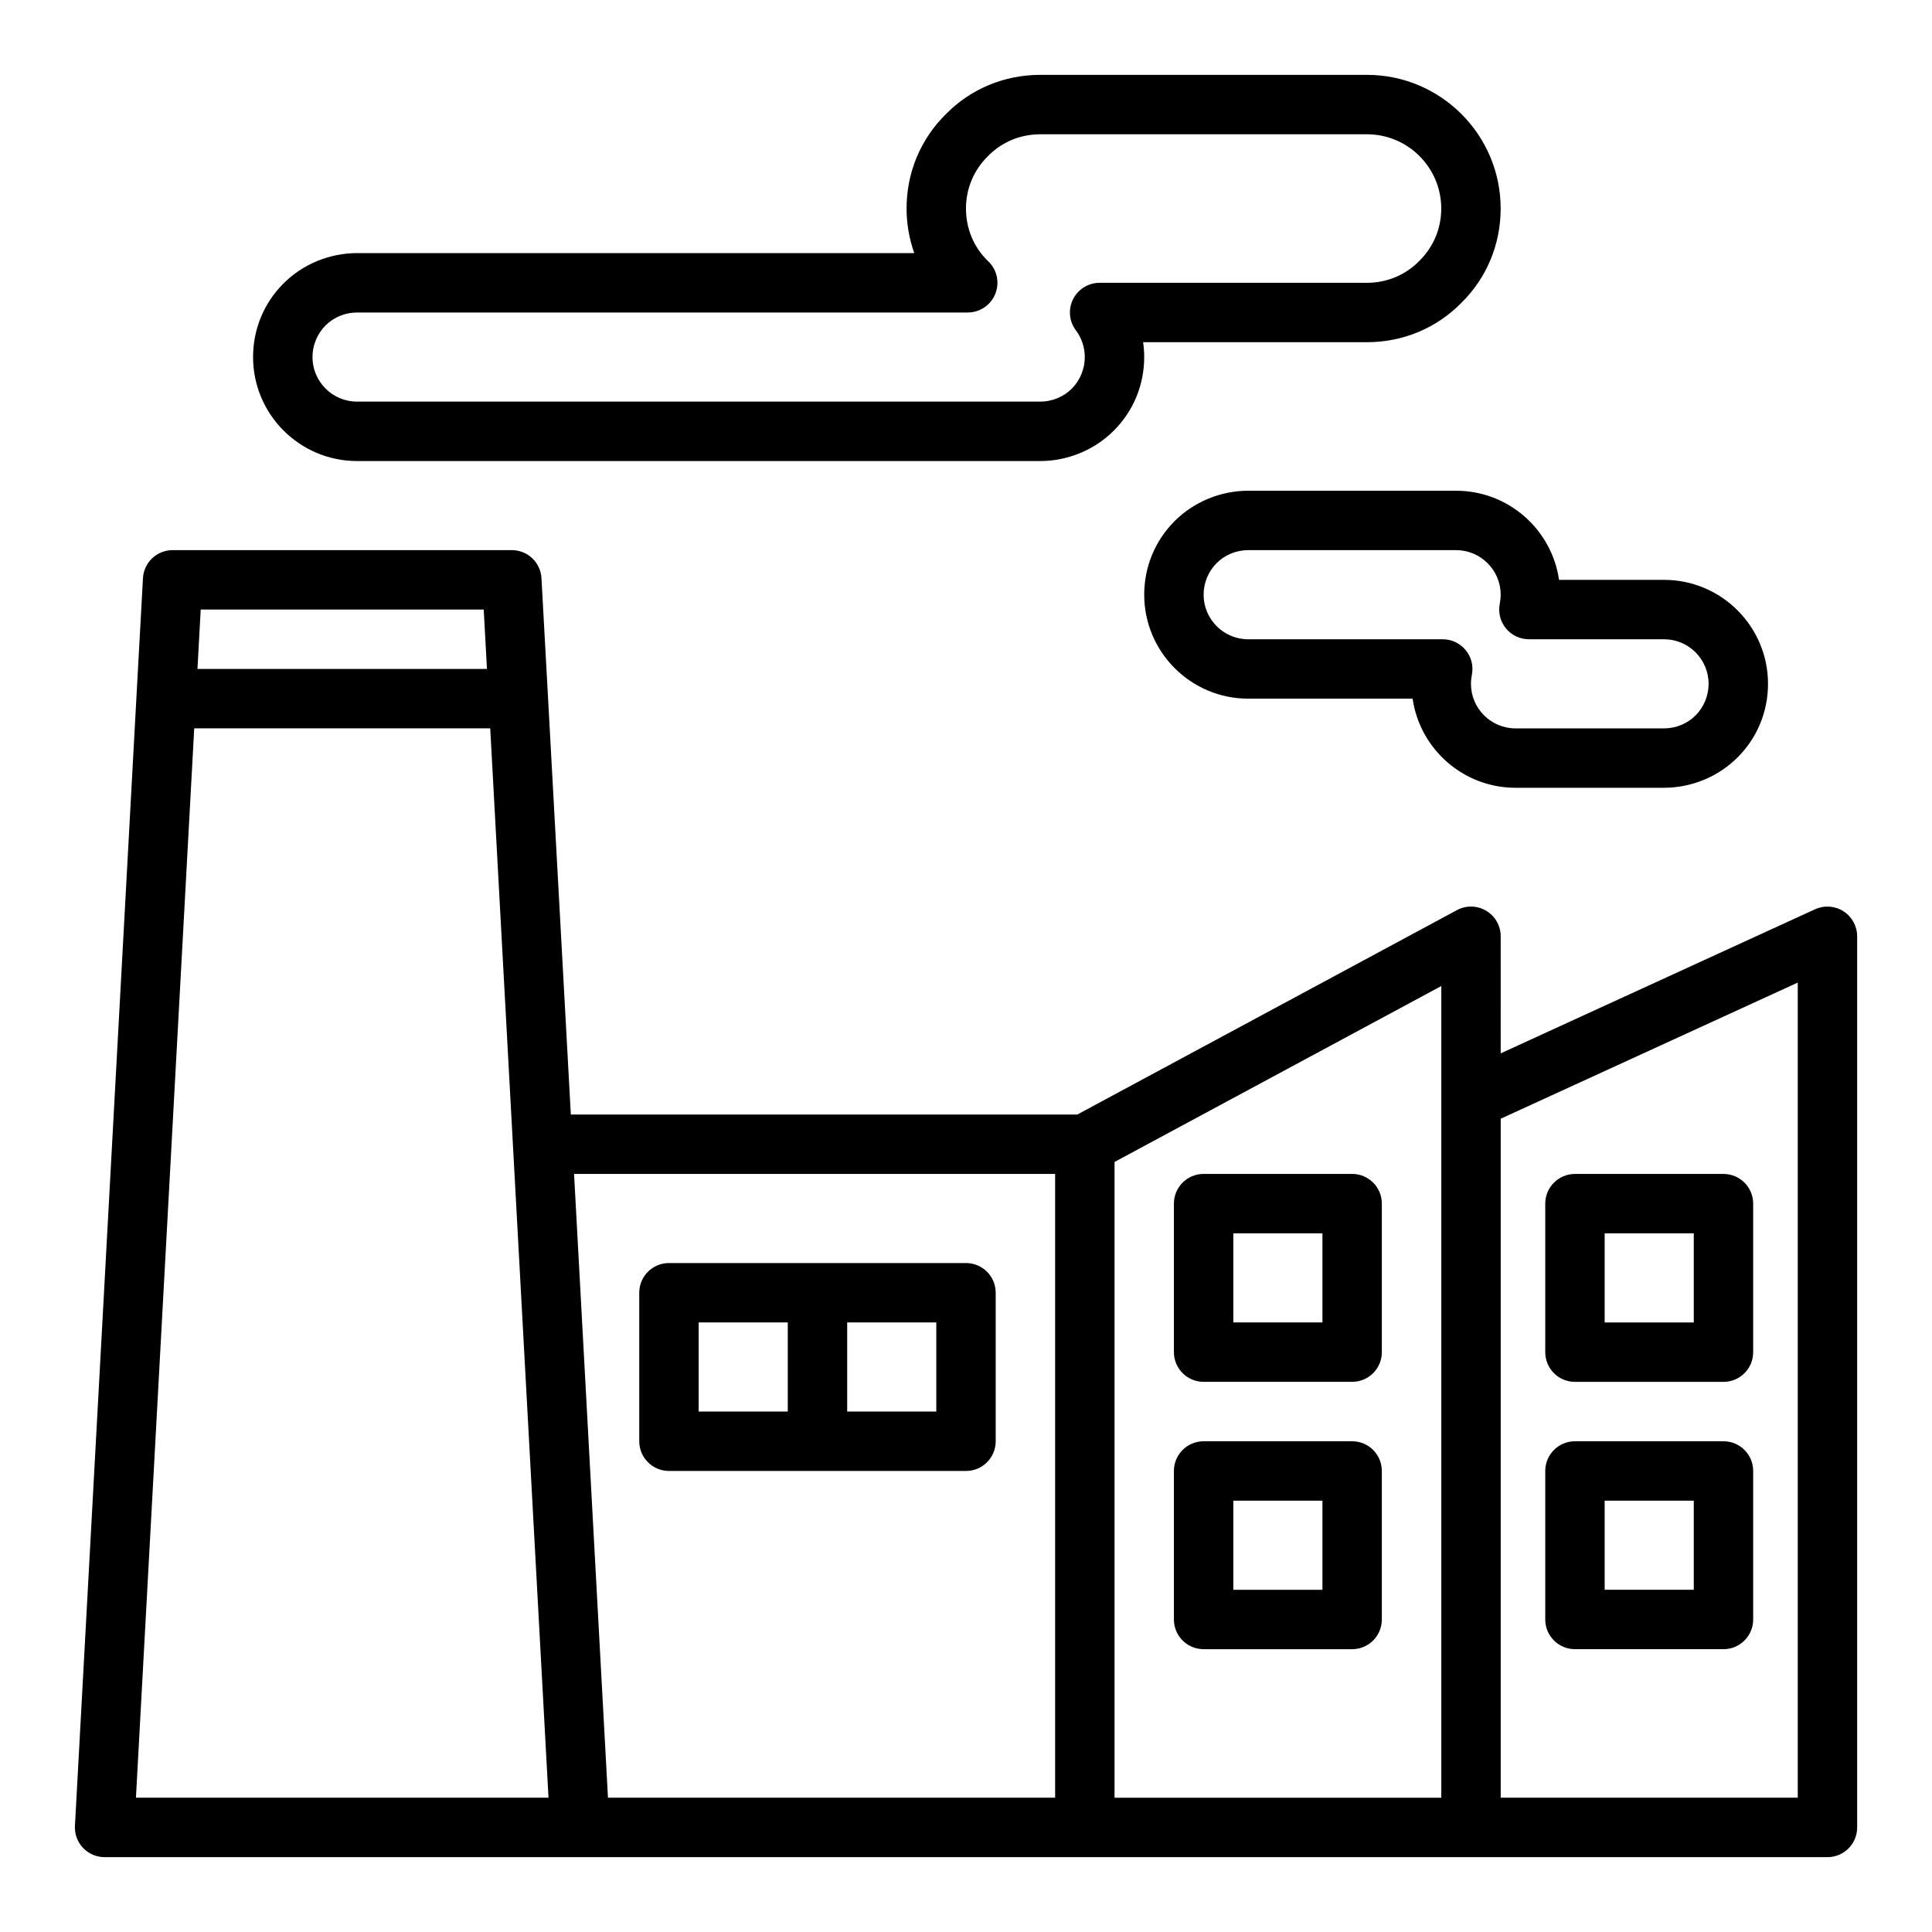 <?xml version="1.0" encoding="UTF-8"?>
<!-- Uploaded to: ICON Repo, www.iconrepo.com, Generator: ICON Repo Mixer Tools -->
<svg fill="#000000" width="800px" height="800px" version="1.1" viewBox="144 144 512 512" xmlns="http://www.w3.org/2000/svg">
 <g>
  <path d="m632.54 385.5c-2.269-1.457-5.106-1.641-7.535-0.531l-83.309 38.184 0.004-31.027c0-2.769-1.453-5.34-3.836-6.758-2.375-1.426-5.344-1.492-7.766-0.172l-100.59 54.164h-134.23l-6.051-110.64-1.73-31.488c-0.223-4.172-3.672-7.441-7.856-7.441h-89.898c-4.184 0-7.633 3.266-7.856 7.441l-1.73 31.488v0.004l-16.297 299.14c-0.121 2.156 0.652 4.273 2.137 5.84 1.492 1.57 3.559 2.461 5.719 2.461h456.58c4.352 0 7.871-3.523 7.871-7.871v-236.16c0-2.676-1.359-5.176-3.621-6.625zm-208.92 69.602v165.31h-118.5l-8.988-165.31zm-226.43-149.57h75l0.859 15.742h-76.719zm-17.164 314.88 15.445-283.39h78.445l15.445 283.39zm259.34-168.48 86.594-46.625v215.11h-86.594zm181.06 168.48h-78.719v-179.94l78.719-36.078z"/>
  <path d="m321.28 533.82h78.719c4.352 0 7.871-3.523 7.871-7.871v-39.359c0-4.348-3.519-7.871-7.871-7.871h-78.719c-4.352 0-7.871 3.523-7.871 7.871v39.359c0 4.344 3.519 7.871 7.871 7.871zm70.848-15.746h-23.617v-23.617h23.617zm-62.977-23.617h23.617v23.617h-23.617z"/>
  <path d="m502.33 455.1h-39.359c-4.352 0-7.871 3.523-7.871 7.871v39.359c0 4.348 3.519 7.871 7.871 7.871h39.359c4.352 0 7.871-3.523 7.871-7.871v-39.359c0.004-4.344-3.519-7.871-7.871-7.871zm-7.871 39.359h-23.617v-23.617h23.617z"/>
  <path d="m502.33 525.95h-39.359c-4.352 0-7.871 3.523-7.871 7.871v39.359c0 4.348 3.519 7.871 7.871 7.871h39.359c4.352 0 7.871-3.523 7.871-7.871v-39.359c0.004-4.344-3.519-7.871-7.871-7.871zm-7.871 39.363h-23.617v-23.617h23.617z"/>
  <path d="m561.38 510.21h39.359c4.352 0 7.871-3.523 7.871-7.871v-39.359c0-4.348-3.519-7.871-7.871-7.871h-39.359c-4.352 0-7.871 3.523-7.871 7.871v39.359c-0.004 4.348 3.519 7.871 7.871 7.871zm7.871-39.359h23.617v23.617h-23.617z"/>
  <path d="m561.38 581.05h39.359c4.352 0 7.871-3.523 7.871-7.871v-39.359c0-4.348-3.519-7.871-7.871-7.871h-39.359c-4.352 0-7.871 3.523-7.871 7.871v39.359c-0.004 4.348 3.519 7.871 7.871 7.871zm7.871-39.359h23.617v23.617h-23.617z"/>
  <path d="m238.62 266.18h181.05c7.281 0 14.383-2.938 19.496-8.051 5.199-5.195 8.059-12.121 8.059-19.504 0-1.32-0.102-2.637-0.285-3.938h59.324c9.516 0 18.41-3.719 24.961-10.371 6.75-6.633 10.465-15.531 10.465-25.051 0-19.535-15.891-35.426-35.426-35.426h-86.594c-9.516 0-18.41 3.715-24.961 10.367-6.75 6.641-10.461 15.539-10.461 25.059 0 4.055 0.707 8.051 2.039 11.809h-147.67c-7.289 0-14.391 2.938-19.496 8.051-5.195 5.195-8.055 12.121-8.055 19.5 0 15.191 12.359 27.555 27.551 27.555zm-8.355-35.926c2.176-2.184 5.219-3.438 8.355-3.438h161.84c3.215 0 6.113-1.957 7.305-4.941 1.199-2.988 0.461-6.398-1.867-8.621-3.805-3.641-5.902-8.605-5.902-13.988 0-5.266 2.043-10.18 5.852-13.922 3.648-3.715 8.559-5.758 13.824-5.758h86.594c10.855 0 19.68 8.828 19.68 19.68 0 5.266-2.043 10.18-5.852 13.922-3.648 3.715-8.562 5.758-13.828 5.758h-70.848c-2.984 0-5.711 1.691-7.051 4.363-1.328 2.672-1.031 5.871 0.77 8.254 1.516 2.008 2.344 4.512 2.344 7.066 0 3.129-1.254 6.176-3.445 8.371-2.18 2.18-5.234 3.434-8.363 3.434h-181.05c-6.512 0-11.809-5.297-11.809-11.809 0-3.129 1.254-6.176 3.453-8.371z"/>
  <path d="m474.78 274.05c-7.289 0-14.391 2.938-19.496 8.051-5.195 5.195-8.055 12.121-8.055 19.5 0 15.191 12.363 27.551 27.551 27.551h43.574c1.922 13.336 13.422 23.617 27.273 23.617h39.359c7.281 0 14.383-2.938 19.496-8.051 5.199-5.195 8.059-12.121 8.059-19.5 0-15.191-12.363-27.551-27.551-27.551h-27.828c-1.922-13.336-13.422-23.617-27.273-23.617zm66.914 27.551c0 0.84-0.109 1.68-0.254 2.477-0.438 2.301 0.176 4.68 1.676 6.484 1.488 1.801 3.711 2.848 6.055 2.848h35.816c6.512 0 11.809 5.297 11.809 11.809 0 3.129-1.254 6.176-3.445 8.371-2.18 2.184-5.234 3.438-8.363 3.438h-39.359c-6.512 0-11.809-5.297-11.809-11.809 0-0.84 0.109-1.68 0.254-2.477 0.438-2.301-0.176-4.68-1.676-6.484-1.492-1.801-3.711-2.848-6.059-2.848h-51.559c-6.512 0-11.809-5.297-11.809-11.809 0-3.129 1.254-6.176 3.453-8.371 2.176-2.184 5.219-3.438 8.355-3.438h55.105c6.512 0 11.809 5.297 11.809 11.809z"/>
 </g>
</svg>